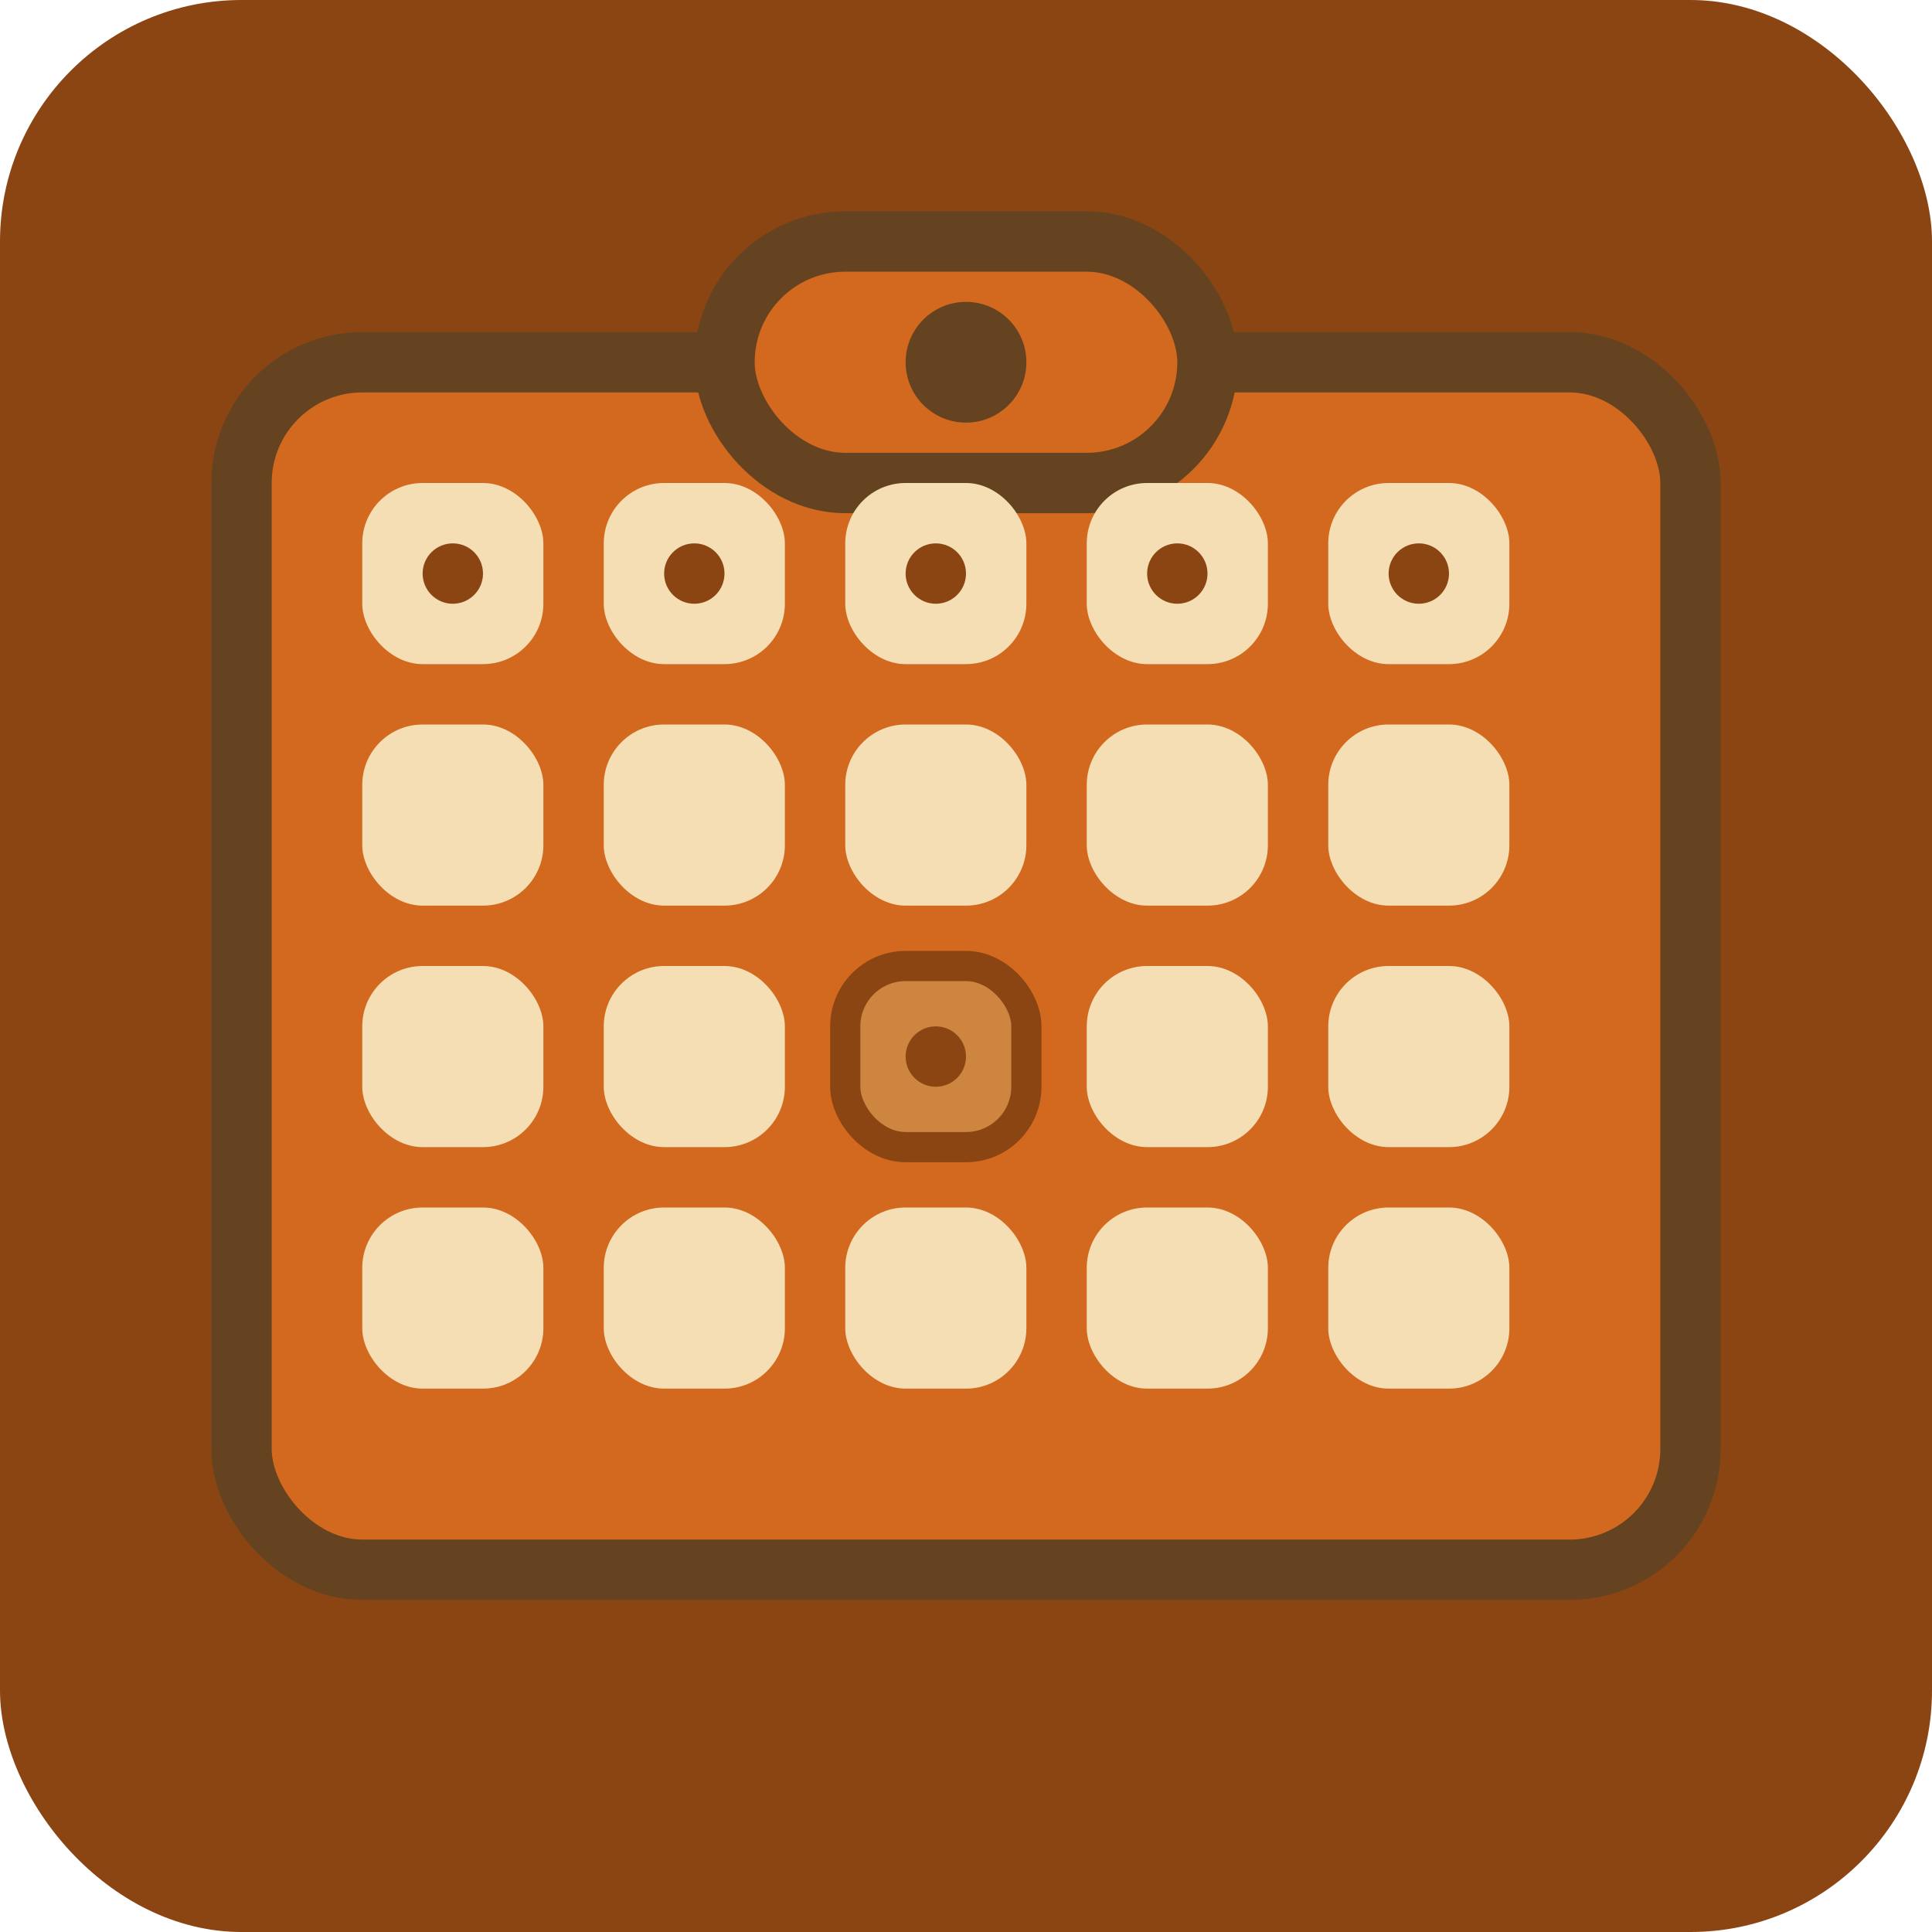 <svg xmlns="http://www.w3.org/2000/svg" viewBox="0 0 64 64" width="64" height="64">
  <!-- Hintergrund -->
  <rect width="64" height="64" rx="8" fill="#8B4513"/>
  
  <!-- Kalender-Rahmen -->
  <rect x="8" y="12" width="48" height="40" rx="4" fill="#D2691E" stroke="#654321" stroke-width="2"/>
  
  <!-- Kalender-Haken -->
  <rect x="24" y="8" width="16" height="8" rx="4" fill="#D2691E" stroke="#654321" stroke-width="2"/>
  <circle cx="32" cy="12" r="2" fill="#654321"/>
  
  <!-- Kalender-Tage -->
  <g fill="#F5DEB3">
    <!-- Erste Reihe (Wochentage) -->
    <rect x="12" y="16" width="6" height="6" rx="2"/>
    <rect x="20" y="16" width="6" height="6" rx="2"/>
    <rect x="28" y="16" width="6" height="6" rx="2"/>
    <rect x="36" y="16" width="6" height="6" rx="2"/>
    <rect x="44" y="16" width="6" height="6" rx="2"/>
    
    <!-- Zweite Reihe -->
    <rect x="12" y="24" width="6" height="6" rx="2"/>
    <rect x="20" y="24" width="6" height="6" rx="2"/>
    <rect x="28" y="24" width="6" height="6" rx="2"/>
    <rect x="36" y="24" width="6" height="6" rx="2"/>
    <rect x="44" y="24" width="6" height="6" rx="2"/>
    
    <!-- Dritte Reihe -->
    <rect x="12" y="32" width="6" height="6" rx="2"/>
    <rect x="20" y="32" width="6" height="6" rx="2"/>
    <rect x="28" y="32" width="6" height="6" rx="2"/>
    <rect x="36" y="32" width="6" height="6" rx="2"/>
    <rect x="44" y="32" width="6" height="6" rx="2"/>
    
    <!-- Vierte Reihe -->
    <rect x="12" y="40" width="6" height="6" rx="2"/>
    <rect x="20" y="40" width="6" height="6" rx="2"/>
    <rect x="28" y="40" width="6" height="6" rx="2"/>
    <rect x="36" y="40" width="6" height="6" rx="2"/>
    <rect x="44" y="40" width="6" height="6" rx="2"/>
  </g>
  
  <!-- Dekorative Elemente -->
  <circle cx="15" cy="19" r="1" fill="#8B4513"/>
  <circle cx="23" cy="19" r="1" fill="#8B4513"/>
  <circle cx="31" cy="19" r="1" fill="#8B4513"/>
  <circle cx="39" cy="19" r="1" fill="#8B4513"/>
  <circle cx="47" cy="19" r="1" fill="#8B4513"/>
  
  <!-- Mittlerer Tag hervorgehoben (heute) -->
  <rect x="28" y="32" width="6" height="6" rx="2" fill="#CD853F" stroke="#8B4513" stroke-width="1"/>
  <circle cx="31" cy="35" r="1" fill="#8B4513"/>
</svg> 